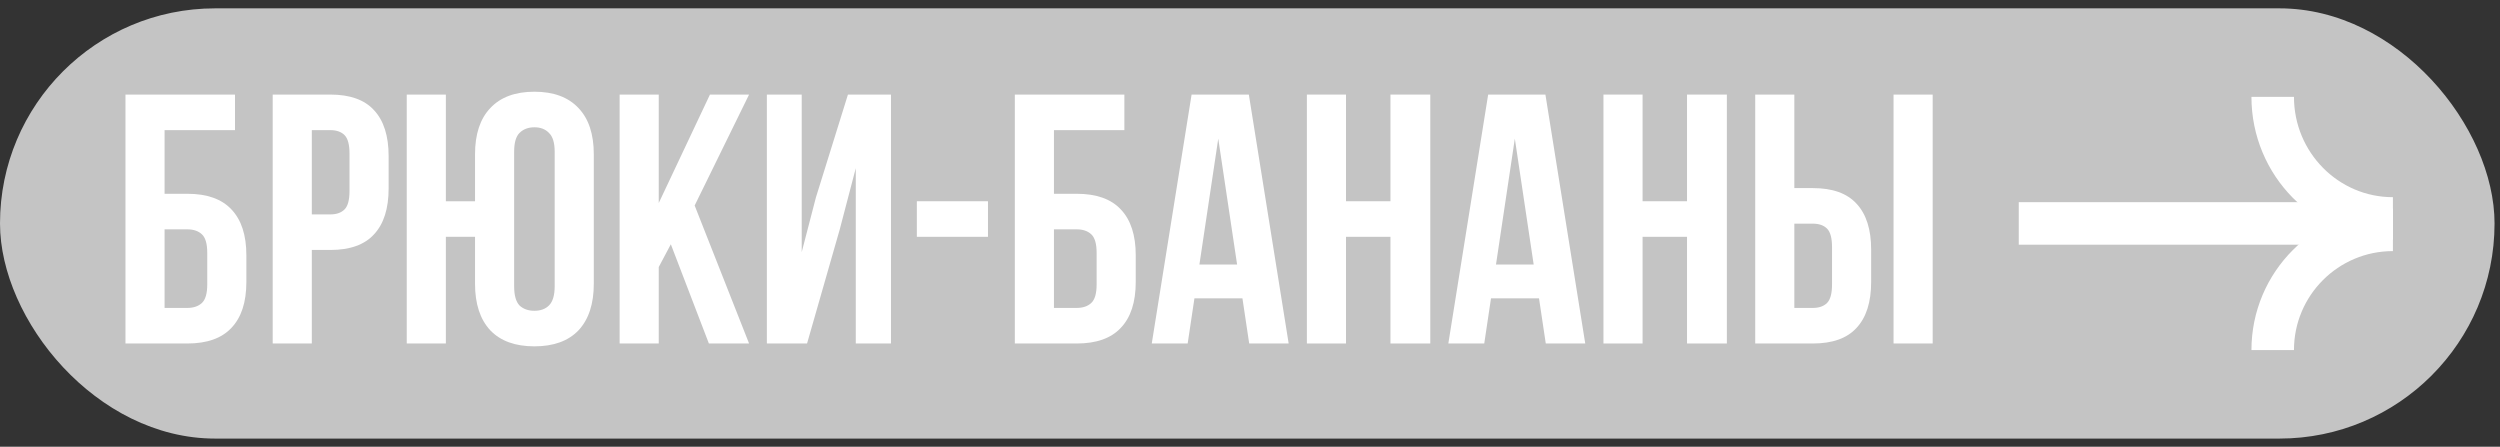 <?xml version="1.0" encoding="UTF-8"?> <svg xmlns="http://www.w3.org/2000/svg" width="291" height="52" viewBox="0 0 291 52" fill="none"><rect x="0" y="0" width="291" height="52" fill="#333333" stroke="none"/><rect y="0.972" width="290.365" height="50.078" rx="25.039" fill="#C4C4C4"></rect><line x1="234.984" y1="26.007" x2="278.379" y2="26.007" stroke="white" stroke-width="4.95"></line><path d="M278.536 25.427C270.808 25.427 264.543 19.091 264.543 11.276" stroke="white" stroke-width="4.95"></path><path d="M278.536 26.753C270.808 26.753 264.543 33.018 264.543 40.746" stroke="white" stroke-width="4.95"></path><path d="M14.604 39.983V11.008H27.353V15.147H19.157V22.556H21.806C24.096 22.556 25.807 23.163 26.939 24.378C28.098 25.592 28.677 27.372 28.677 29.717V32.822C28.677 35.167 28.098 36.947 26.939 38.161C25.807 39.376 24.096 39.983 21.806 39.983H14.604ZM21.806 35.843C22.523 35.843 23.089 35.65 23.503 35.264C23.917 34.877 24.124 34.16 24.124 33.111V29.427C24.124 28.379 23.917 27.661 23.503 27.275C23.089 26.889 22.523 26.695 21.806 26.695H19.157V35.843H21.806Z" fill="white"></path><path d="M38.448 11.008C40.738 11.008 42.435 11.615 43.539 12.829C44.67 14.043 45.236 15.823 45.236 18.169V21.935C45.236 24.281 44.67 26.061 43.539 27.275C42.435 28.489 40.738 29.096 38.448 29.096H36.295V39.983H31.742V11.008H38.448ZM36.295 15.147V24.957H38.448C39.165 24.957 39.717 24.764 40.103 24.378C40.49 23.991 40.683 23.274 40.683 22.225V17.879C40.683 16.83 40.49 16.113 40.103 15.726C39.717 15.34 39.165 15.147 38.448 15.147H36.295Z" fill="white"></path><path d="M55.293 27.565H51.898V39.983H47.345V11.008H51.898V23.425H55.293V17.962C55.293 15.616 55.886 13.822 57.072 12.58C58.259 11.311 59.97 10.676 62.205 10.676C64.441 10.676 66.151 11.311 67.338 12.58C68.525 13.822 69.118 15.616 69.118 17.962V33.029C69.118 35.374 68.525 37.182 67.338 38.451C66.151 39.693 64.441 40.314 62.205 40.314C59.97 40.314 58.259 39.693 57.072 38.451C55.886 37.182 55.293 35.374 55.293 33.029V27.565ZM59.846 33.318C59.846 34.367 60.053 35.112 60.467 35.554C60.908 35.968 61.488 36.175 62.205 36.175C62.923 36.175 63.489 35.968 63.902 35.554C64.344 35.112 64.565 34.367 64.565 33.318V17.672C64.565 16.623 64.344 15.892 63.902 15.478C63.489 15.036 62.923 14.816 62.205 14.816C61.488 14.816 60.908 15.036 60.467 15.478C60.053 15.892 59.846 16.623 59.846 17.672V33.318Z" fill="white"></path><path d="M78.085 28.434L76.678 31.083V39.983H72.124V11.008H76.678V23.632L82.638 11.008H87.192L80.858 23.922L87.192 39.983H82.514L78.085 28.434Z" fill="white"></path><path d="M93.941 39.983H89.264V11.008H93.32V29.345L94.976 22.97L98.701 11.008H103.71V39.983H99.612V19.576L97.749 26.695L93.941 39.983Z" fill="white"></path><path d="M106.722 23.425H115V27.565H106.722V23.425Z" fill="white"></path><path d="M118.127 39.983V11.008H130.876V15.147H122.68V22.556H125.329C127.62 22.556 129.33 23.163 130.462 24.378C131.621 25.592 132.2 27.372 132.2 29.717V32.822C132.2 35.167 131.621 36.947 130.462 38.161C129.33 39.376 127.62 39.983 125.329 39.983H118.127ZM125.329 35.843C126.047 35.843 126.612 35.65 127.026 35.264C127.44 34.877 127.647 34.16 127.647 33.111V29.427C127.647 28.379 127.44 27.661 127.026 27.275C126.612 26.889 126.047 26.695 125.329 26.695H122.68V35.843H125.329Z" fill="white"></path><path d="M150.001 39.983H145.406L144.62 34.726H139.032L138.245 39.983H134.065L138.701 11.008H145.365L150.001 39.983ZM139.611 30.793H143.999L141.805 16.14L139.611 30.793Z" fill="white"></path><path d="M156.675 39.983H152.121V11.008H156.675V23.425H161.849V11.008H166.485V39.983H161.849V27.565H156.675V39.983Z" fill="white"></path><path d="M184.522 39.983H179.928L179.141 34.726H173.553L172.767 39.983H168.586L173.222 11.008H179.886L184.522 39.983ZM174.133 30.793H178.52L176.326 16.14L174.133 30.793Z" fill="white"></path><path d="M191.196 39.983H186.643V11.008H191.196V23.425H196.37V11.008H201.006V39.983H196.37V27.565H191.196V39.983Z" fill="white"></path><path d="M204.307 39.983V11.008H208.861V21.894H211.013C213.304 21.894 215.001 22.501 216.105 23.715C217.236 24.929 217.802 26.709 217.802 29.055V32.822C217.802 35.167 217.236 36.947 216.105 38.161C215.001 39.376 213.304 39.983 211.013 39.983H204.307ZM211.013 35.843C211.731 35.843 212.283 35.65 212.669 35.264C213.055 34.877 213.248 34.16 213.248 33.111V28.765C213.248 27.716 213.055 26.999 212.669 26.613C212.283 26.226 211.731 26.033 211.013 26.033H208.861V35.843H211.013ZM220.409 39.983V11.008H224.963V39.983H220.409Z" fill="white"></path></svg> 